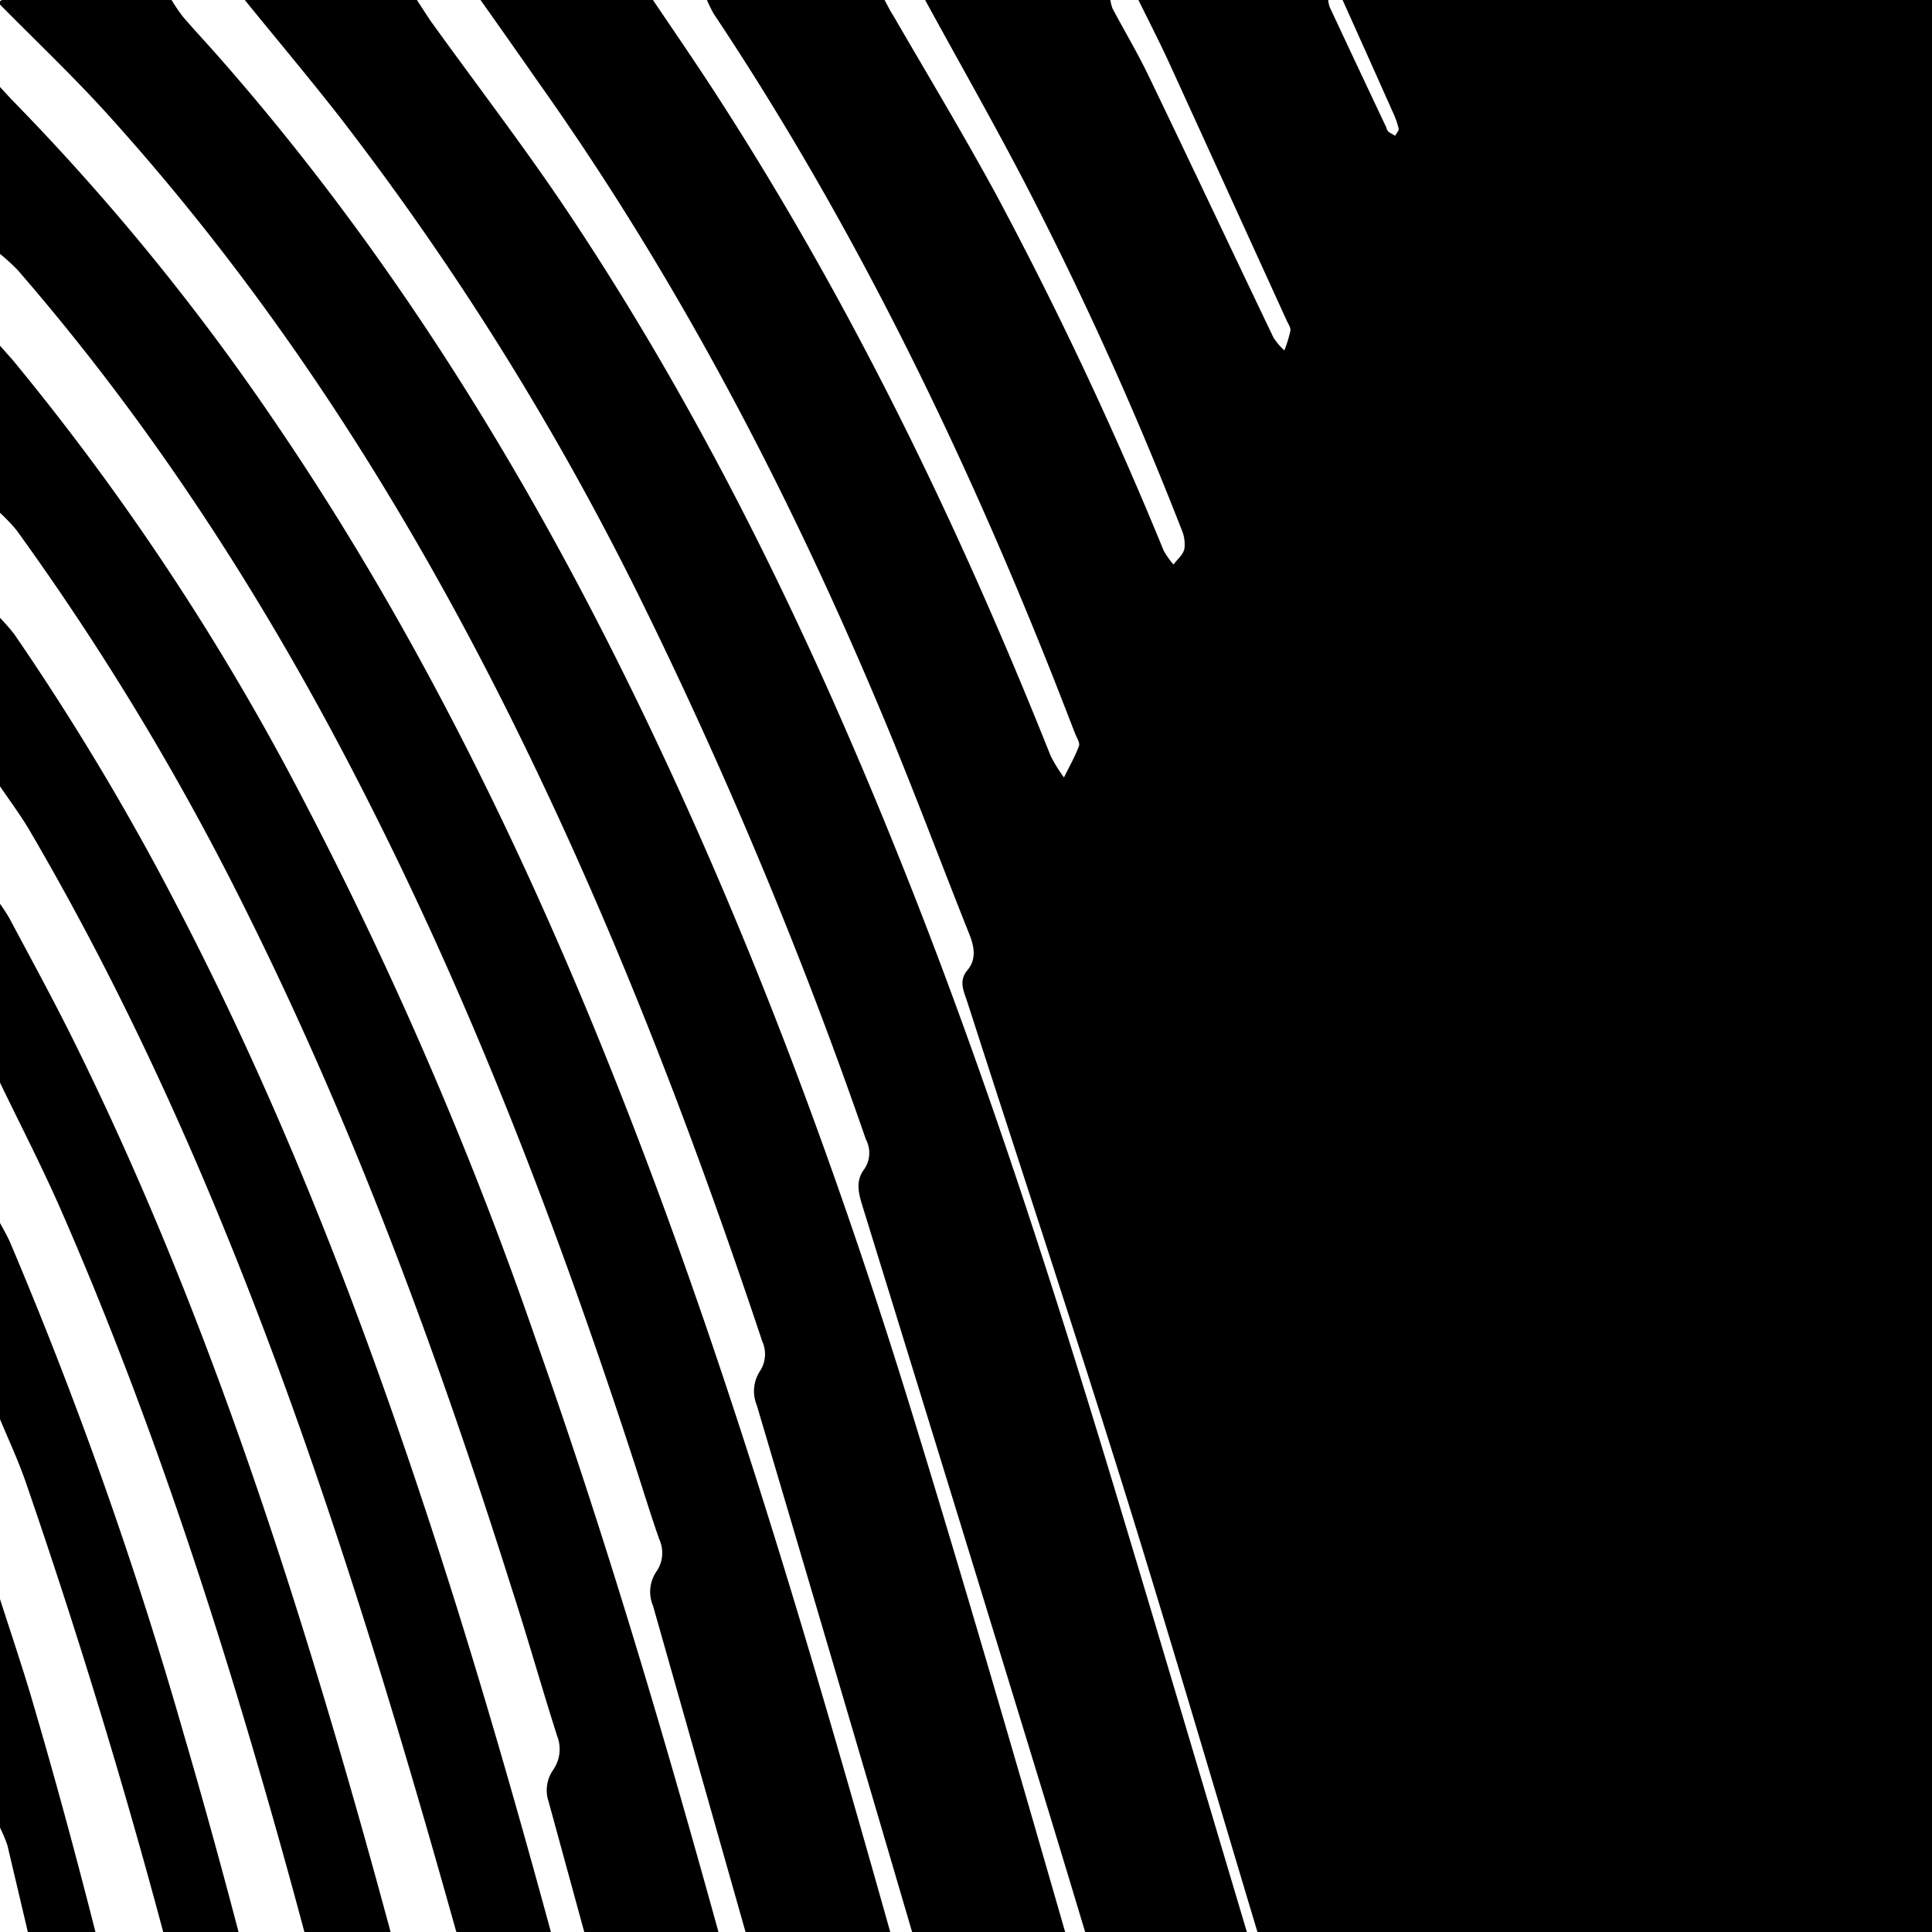 <svg id="Layer_1" data-name="Layer 1" xmlns="http://www.w3.org/2000/svg" xmlns:xlink="http://www.w3.org/1999/xlink" viewBox="0 0 196 196"><defs><style>.cls-1{fill:none;}.cls-2{fill:#fff;}.cls-3{clip-path:url(#clip-path);}</style><clipPath id="clip-path"><rect class="cls-1" x="-0.21" y="-0.46" width="196.46" height="196.46"/></clipPath></defs><rect class="cls-2" width="196" height="196"/><g class="cls-3"><g id="JdzjaX.tif"><path d="M230.06,306.05v19.8c-.47-.26-.95-.5-1.4-.79a153.77,153.77,0,0,1-37.55-34.59C178.62,274.55,169,257,161.18,238.38c-4.55-10.87-8.43-22-12.65-33a31.41,31.41,0,0,0-1.41-2.85l0-.21.07.18c.32,1.34.56,2.71,1,4,4.92,15.57,10.38,30.95,16.69,46C171.7,269,179.75,284.8,190,299.43a156.3,156.3,0,0,0,24.49,27.7,5.48,5.48,0,0,0,2.89,1.61c4.21.12,8.43-.06,12.65-.12-.19,1-.95.43-1.38.43q-17.73,0-35.47,0a7.57,7.57,0,0,0-.9-1.95c-1.75-2-3.63-3.95-5.39-6C173.4,305.55,163,288,154.26,269.37A433.57,433.57,0,0,1,133,213.79c-6.29-20.19-12.1-40.52-18.35-60.71-5.33-17.19-11-34.28-16.51-51.41-.35-1.08-.93-2.13,0-3.24s.71-2.36.2-3.65c-2.93-7.34-5.68-14.74-8.72-22C80.16,50.13,68.88,28.47,54.67,8.42q-3-4.3-6.07-8.63H66.1c1.8,2.67,3.62,5.32,5.39,8C85.74,29.46,97,52.63,106.59,76.69a15.1,15.1,0,0,0,1.35,2.18c.52-1.06,1.11-2.09,1.52-3.19.12-.33-.24-.86-.4-1.28q-1.08-2.79-2.17-5.57C97.56,45.26,86.51,22.56,72.42,1.42a13.61,13.61,0,0,1-.79-1.63h18c.32.6.62,1.22,1,1.81,3.48,6,7.09,12,10.42,18.12a387.61,387.61,0,0,1,17,36.13,8.36,8.36,0,0,0,1,1.42c.39-.54,1-1,1.11-1.62a3.73,3.73,0,0,0-.3-1.95,364.27,364.27,0,0,0-16-35.36C100.6,12.09,97.12,6,93.74-.21h18.88a4.25,4.25,0,0,0,.25,1.08c1.22,2.3,2.56,4.54,3.68,6.88,4.25,8.82,8.42,17.68,12.65,26.51a6.61,6.61,0,0,0,1.1,1.29,13.62,13.62,0,0,0,.61-2c.05-.33-.24-.72-.39-1.06q-6-13.17-12-26.31c-1-2.15-2.08-4.26-3.13-6.38h19.34a3.6,3.6,0,0,0,.15.88q2.87,6.14,5.76,12.25a1.2,1.2,0,0,0,.19.41,5.58,5.58,0,0,0,.71.43c.12-.25.4-.53.35-.74a9.08,9.08,0,0,0-.62-1.72Q138.7,5.54,136.11-.21h92.11c1.84,0,1.84,0,1.84,1.84v193c-1.94-2.55-3.87-5.12-5.83-7.65-.78-1-1.65-1.95-2.48-2.92l0,0a3,3,0,0,0,.18.88q3.66,6.23,7.38,12.42c.14.23.47.36.71.53V229.6c-1.13-1.14-2.3-2.24-3.38-3.43a150,150,0,0,1-19.52-26.9,13.33,13.33,0,0,0-1.39-1.73,9.82,9.82,0,0,0,.55,2.05c5.58,11,11.58,21.77,19.11,31.58,1.43,1.87,3.08,3.56,4.63,5.34v26.25c-1.79-1.55-3.65-3-5.37-4.67-13.63-13-24.26-28.19-32.87-44.86-1.16-2.24-2.42-4.43-3.64-6.64l-.05-.07.08,0a28.69,28.69,0,0,0,1.2,3.92c2.42,5.28,4.84,10.57,7.45,15.77,7.19,14.38,15.78,27.84,26.68,39.73,2.06,2.25,4.34,4.3,6.52,6.44V295a160,160,0,0,1-40.3-44.26,247.41,247.41,0,0,1-18.65-36.59,31.58,31.58,0,0,0-1.89-3.35l0-.21.05.17c.33,1.18.56,2.4,1,3.53,1.51,3.93,3.08,7.83,4.66,11.73a264.33,264.33,0,0,0,19.51,39.49C203.3,280,213.84,293,226.9,304A30.93,30.93,0,0,0,230.06,306.05Z"/><path d="M-.21,143.48V123.67c.42.81.9,1.59,1.26,2.43a431.39,431.39,0,0,1,17.53,49.61c7.71,26.27,13.69,53,19.82,79.63,5.34,23.22,10.86,46.41,16.33,69.6,1.07,4.52.61,3.76,5,3.81,2.29,0,2.3,0,1.64-2.39-1.65-6-3.44-11.93-5-17.95Q45.68,265.48,35.12,222.5a4.51,4.51,0,0,1,.38-3,5.55,5.55,0,0,0,.42-4.6c-2.41-8.8-4.64-17.64-7.09-26.42-6.2-22.24-13.26-44.2-22.5-65.39C4.31,118.43,2,114-.21,109.4v-18A19.33,19.33,0,0,1,.94,93.13c2.23,4.2,4.52,8.37,6.62,12.63,11.29,22.83,19.55,46.8,26.71,71.18,7.26,24.72,13.27,49.76,19.33,74.79,5.91,24.43,11.77,48.87,18.73,73,1.27,4.41,1.29,4.42,5.82,4h.23c.93,0,1.21-.48.94-1.34l-.48-1.54c-2-6.51-4.29-13-6-19.55-9.23-34.58-18.32-69.19-27.5-103.78a3.49,3.49,0,0,1,.51-3,4.16,4.16,0,0,0,.39-3.71C41.27,178.06,36,160.44,29.8,143.11c-7.26-20.25-15.75-39.94-26.61-58.54-1-1.76-2.26-3.41-3.4-5.11v-17A24.11,24.11,0,0,1,1.42,64.3,259.15,259.15,0,0,1,17.75,91.51C29.59,114.14,38.45,138,46.1,162.28c8,25.52,14.49,51.48,21.29,77.35C73.48,262.82,79.8,286,86.12,309.09c1.61,5.91,3.65,11.7,5.42,17.57.47,1.55,1.25,2.31,3,2.14a14,14,0,0,1,2.92.28q-47.9,0-95.8,0c-.6,0-1.41.47-1.83-.43,9.2,0,18.4.05,27.6.13,1.43,0,1.75-.57,1.43-1.81-.07-.29-.17-.58-.24-.88Q21.8,294,15,262a5.32,5.32,0,0,1,.59-4.36,4.38,4.38,0,0,0,.58-3.7c-1.08-4.54-1.87-9.16-2.93-13.71Q7,213.69.75,187.2a15,15,0,0,0-1-2.27V161.44c1.18,3.72,2.45,7.42,3.55,11.17C12.24,203,18.54,233.9,25,264.81q6.24,29.83,12.64,59.62c1.09,5.06.08,4.27,5.64,4.29,1.8,0,1.93-.22,1.47-2.09s-1.08-4-1.54-6q-9.08-39.08-18.16-78.16a4.53,4.53,0,0,1,.46-3.94,4.67,4.67,0,0,0,.51-4.14c-1.38-5.5-2.66-11-4-16.55A680.5,680.5,0,0,0,2.57,150.24C1.76,147.94.72,145.73-.21,143.48Z"/><path d="M192.29,329.08H164.2a26.16,26.16,0,0,0-1.16-2.45c-4.52-7.66-9.35-15.14-13.55-23-10.27-19.18-18.2-39.38-24.84-60.06-6.46-20.13-12.35-40.45-18.53-60.67s-12.41-40.44-18.65-60.64c-.4-1.31-.68-2.5.23-3.68a2.93,2.93,0,0,0,.14-3A476.83,476.83,0,0,0,64.91,60.64a289.18,289.18,0,0,0-30.4-48.71C31.3,7.82,27.94,3.83,24.66-.21h17.5c.49.76,1,1.54,1.48,2.27C48.34,8.6,53.27,15,57.73,21.69c14,21,24.83,43.53,34.12,66.89,8.51,21.39,15.47,43.3,22.09,65.33,7.68,25.53,15.14,51.14,23,76.62,6.91,22.44,15.13,44.41,25.78,65.4a228.6,228.6,0,0,0,18.74,30.84,4.23,4.23,0,0,0,4,2.08C187.71,328.73,190,329,192.29,329.08Z"/><path d="M163.28,329.08H139.79a17.86,17.86,0,0,0-.89-2.55,371.5,371.5,0,0,1-19.57-44.62c-7.78-21.08-14.15-42.61-20.43-64.17q-11-37.63-22.13-75.2a3.71,3.71,0,0,1,.34-3.46,3.13,3.13,0,0,0,.22-3C70.16,114.57,62.06,93.48,52,73.19,41,51,27.79,30.32,11.19,11.9,7.56,7.86,3.6,4.12-.21.25.09.1.4-.19.71-.19c5.52,0,11.05,0,16.58,0a18.08,18.08,0,0,0,1.24,1.85c1.24,1.45,2.56,2.85,3.82,4.29C38.9,24.8,52.13,45.84,63.24,68.27,75.46,92.92,85,118.65,93,144.9c7.41,24.17,14.28,48.51,21.32,72.79,7.57,26.13,15.46,52.16,25.85,77.35a327.92,327.92,0,0,0,15.2,32,3,3,0,0,0,3.09,1.82A45.29,45.29,0,0,1,163.28,329.08Z"/><path d="M133.8,329.08H118.15a21.22,21.22,0,0,0-.66-2.4c-2-5-4.15-9.89-6.11-14.89-10.28-26.31-18.06-53.41-25.75-80.55q-9.69-34.16-19.38-68.33a3.64,3.64,0,0,1,.33-3.46,3.31,3.31,0,0,0,.31-3.27c-.89-2.53-1.67-5.1-2.5-7.65C56.86,125.4,48.25,102.71,37.22,81,27.47,61.75,15.94,43.7,1.78,27.38a21.39,21.39,0,0,0-2-1.8v-17c.46.51.92,1,1.4,1.52A236.26,236.26,0,0,1,27.92,42.85c14.41,21.15,25.54,44,34.91,67.77,12.1,30.64,21,62.29,29.91,94,5.44,19.49,10.89,39,16.61,58.39a508.12,508.12,0,0,0,22.48,62.5C132.38,326.72,133.14,327.88,133.8,329.08Z"/><path d="M-.21,51.83v-17c.5.57,1,1.13,1.52,1.72A253.8,253.8,0,0,1,29.07,77.9a400.91,400.91,0,0,1,25.41,58.34c10.32,29.21,18.33,59.12,26.31,89,7.41,27.76,14.73,55.55,23.91,82.8,2.07,6.17,4.31,12.29,6.51,18.42.83,2.31.87,2.28,3.29,2.33.91,0,1.82.17,2.72.26H97.88a10.57,10.57,0,0,0-.26-2.4c-1.2-3.55-2.52-7.07-3.75-10.62-7.73-22.24-14.11-44.88-20.29-67.59q-8.94-32.83-17.92-65.65a3.61,3.61,0,0,1,.46-3.24,3.68,3.68,0,0,0,.39-3.47c-1.59-5-3-10-4.6-14.94-7.37-23.34-15.78-46.28-26.69-68.24A270.66,270.66,0,0,0,1.65,53.75,19.78,19.78,0,0,0-.21,51.83Z"/></g></g></svg>